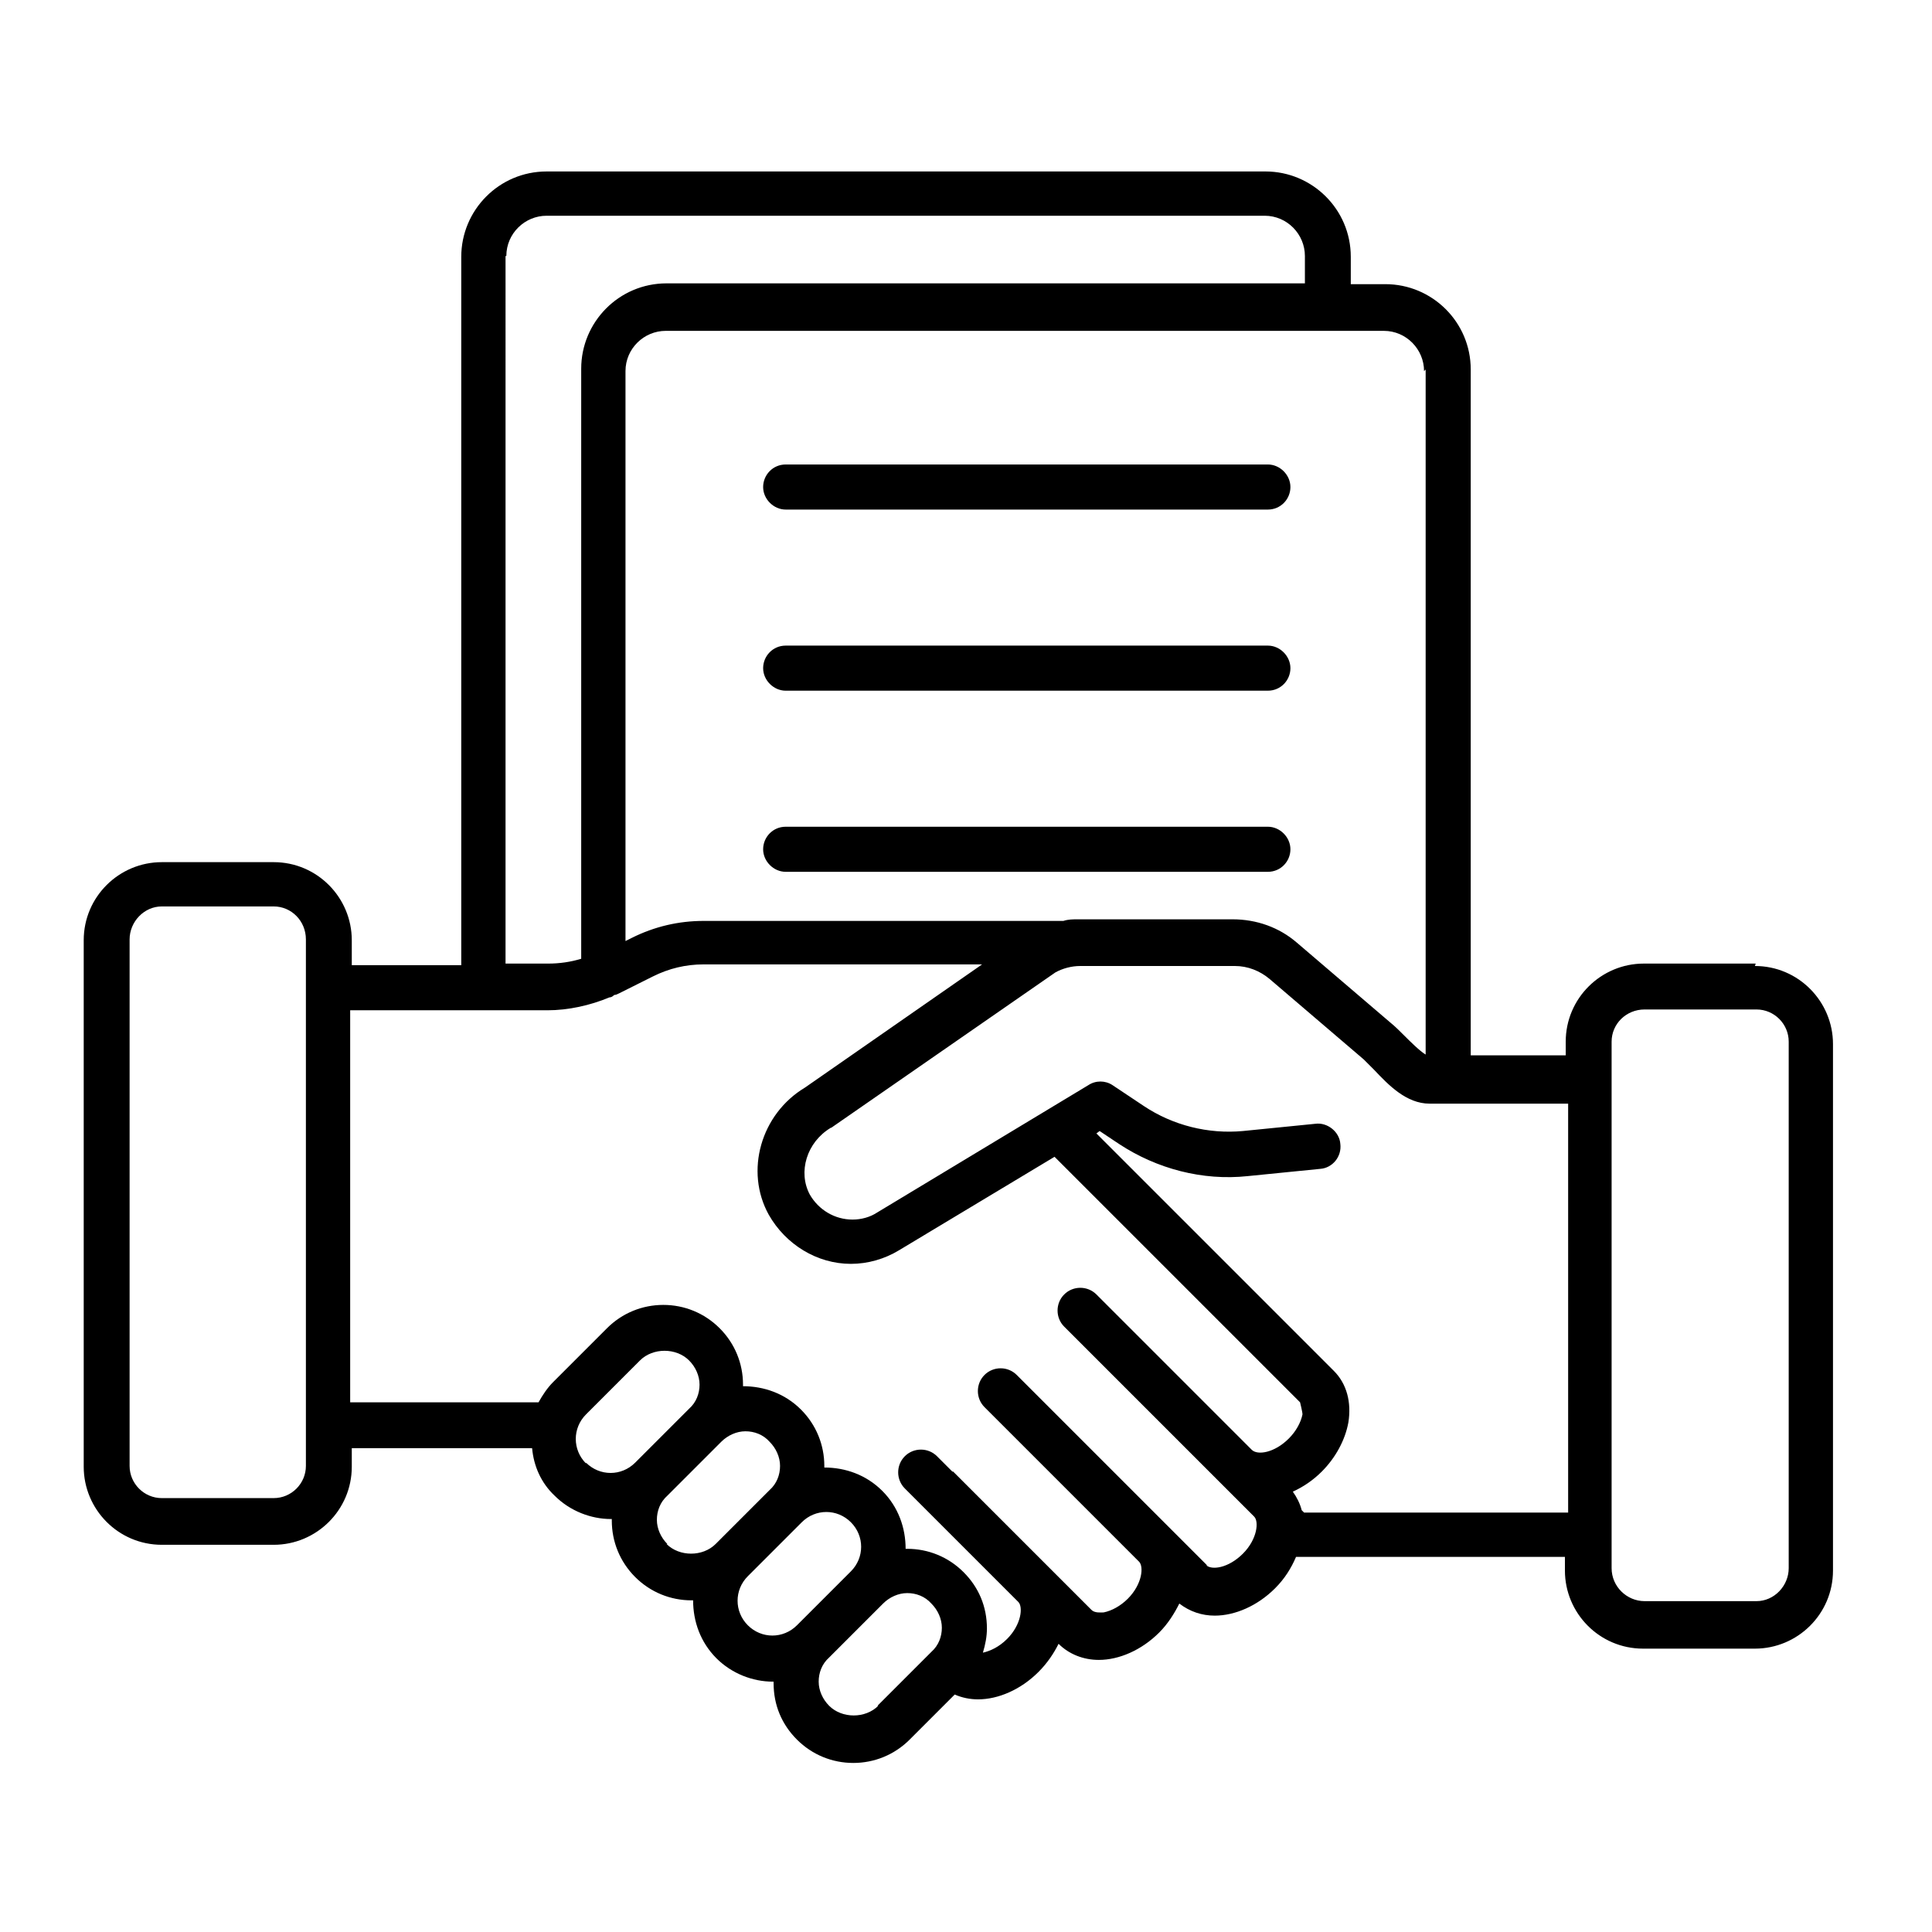 <?xml version="1.0" encoding="UTF-8"?>
<svg id="Legal_Agreement" data-name="Legal Agreement" xmlns="http://www.w3.org/2000/svg" viewBox="0 0 24 24">
  <defs>
    <style>
      .cls-1 {
        fill: none;
      }

      .cls-1, .cls-2 {
        stroke-width: 0px;
      }
    </style>
  </defs>
  <g>
    <path class="cls-1" d="M8.68,17.2c0-.11-.04-.22-.13-.3-.16-.16-.45-.16-.61,0l-.67.67c-.17.17-.17.44,0,.61.17.17.44.17.61,0l.67-.67c.08-.08.13-.19.13-.3Z"/>
    <rect class="cls-1" x="1.6" y="11.26" width="2.2" height="7.35" rx=".41" ry=".41"/>
    <path class="cls-1" d="M7.22,11.92v-7.33c0-.59.48-1.06,1.06-1.06h7.93v-.34c0-.28-.23-.5-.5-.5H6.79c-.28,0-.5.23-.5.5v8.8h.53c.14,0,.28-.02.41-.06Z"/>
    <path class="cls-1" d="M9.69,18.21c0-.11-.04-.22-.13-.3-.08-.08-.19-.13-.3-.13s-.22.04-.3.13l-.67.67c-.08.08-.13.19-.13.3s.04.22.13.3c.16.16.45.16.61,0l.67-.67c.08-.08.13-.19.13-.3Z"/>
    <path class="cls-1" d="M8.29,4.09c-.28,0-.5.23-.5.5v7.08l.08-.04c.27-.14.58-.21.89-.21h4.42s.03,0,.05,0c.06,0,.12-.02.18-.02h1.92c.29,0,.57.1.8.29l1.17,1c.05.04.11.1.17.16.06.07.19.19.26.23V4.59c0-.28-.23-.5-.5-.5h-8.92ZM15.75,10.83h-5.99c-.16,0-.28-.13-.28-.28s.13-.28.28-.28h5.99c.16,0,.28.13.28.28s-.13.28-.28.28ZM15.75,8.58h-5.99c-.16,0-.28-.13-.28-.28s.13-.28.28-.28h5.99c.16,0,.28.13.28.28s-.13.28-.28.28ZM15.75,6.33h-5.99c-.16,0-.28-.13-.28-.28s.13-.28.28-.28h5.99c.16,0,.28.13.28.28s-.13.28-.28.28Z"/>
    <path class="cls-1" d="M11.7,20.22c0-.11-.04-.22-.13-.3-.08-.08-.19-.13-.3-.13s-.22.04-.3.13l-.67.67c-.08.08-.13.19-.13.3s.04.22.13.3h0c.16.16.45.16.61,0l.67-.67c.08-.08.13-.19.13-.3Z"/>
    <path class="cls-1" d="M17.73,13.67c-.28,0-.51-.23-.69-.42-.05-.05-.09-.09-.13-.13l-1.17-1c-.12-.1-.27-.16-.43-.16h-1.92c-.11,0-.21.03-.31.08l-2.77,1.92s-.01,0-.02.01c-.3.18-.41.55-.26.83.11.19.31.31.53.31.11,0,.22-.03.31-.09l2.62-1.58c.09-.05.21-.05.3,0l.39.26c.36.24.8.35,1.23.31l.9-.09c.15-.02.29.1.31.25.01.15-.1.29-.25.31l-.9.09c-.56.05-1.13-.09-1.6-.4l-.24-.16-.04.03,2.95,2.95c.16.16.23.39.18.64-.04.22-.15.43-.33.61-.11.11-.24.2-.36.25.05.07.09.15.11.23h3.28v-5.08h-1.72Z"/>
    <rect class="cls-1" x="20.02" y="12.54" width="2.2" height="7.35" rx=".4" ry=".4"/>
    <path class="cls-1" d="M15.6,18.85l-.43-.43-1.21-1.21-.72-.72c-.11-.11-.11-.29,0-.4s.29-.11.4,0l.72.72,1.21,1.21c.06.06.28.04.46-.14.09-.09.15-.2.17-.3,0-.03.01-.11-.03-.15l-3.05-3.05-1.93,1.16c-.18.11-.39.17-.6.17-.43,0-.82-.23-1.02-.61-.3-.54-.09-1.25.45-1.58l2.2-1.53h-3.46c-.22,0-.44.05-.63.15l-.42.21s-.04.02-.06.02c-.02.01-.04.02-.06.03-.24.1-.51.16-.77.16h-2.45v4.87h2.34c.05-.09.1-.17.18-.25l.67-.67c.19-.19.44-.29.7-.29s.51.1.7.29c.19.19.29.44.29.7,0,0,0,.01,0,.02.26,0,.52.09.72.29.19.19.29.44.29.7,0,0,0,.01,0,.02.26,0,.52.09.72.29.2.2.29.46.29.72,0,0,.01,0,.02,0,.27,0,.51.1.7.29s.29.44.29.7c0,.1-.02.21-.05.3.09-.02.2-.07.3-.17.18-.18.21-.39.14-.46l-1.41-1.41c-.11-.11-.11-.29,0-.4s.29-.11.4,0l.19.19s0,0,.01,0l1.72,1.72s.12.03.15.03c.1-.02.21-.08.3-.17.18-.18.21-.39.14-.46l-1.72-1.72-.2-.2c-.11-.11-.11-.29,0-.4s.29-.11.4,0l2.37,2.37c.06.06.28.04.46-.14s.21-.39.14-.46Z"/>
    <path class="cls-1" d="M10.57,18.91c-.17-.17-.44-.17-.61,0l-.67.67c-.17.17-.17.44,0,.61.17.17.44.17.61,0l.67-.67c.17-.17.17-.44,0-.61Z"/>
    <path class="cls-2" d="M21.81,11.97h-1.39c-.53,0-.97.43-.97.97v.17h-1.18s0-8.52,0-8.52c0-.59-.48-1.06-1.06-1.06h-.43v-.34c0-.59-.48-1.06-1.06-1.06H6.79c-.59,0-1.06.48-1.06,1.06v8.8h-1.36v-.31c0-.53-.43-.97-.97-.97h-1.39c-.53,0-.97.43-.97.97v6.54c0,.53.43.97.97.97h1.39c.53,0,.97-.43.97-.97v-.23h2.24c.02.22.11.43.28.59h0c.19.19.45.29.7.29,0,0,0,0,.01,0,0,0,0,.01,0,.02,0,.26.1.51.29.7.19.19.44.29.7.29,0,0,.01,0,.02,0,0,.26.09.52.29.72h0c.19.19.45.29.7.29,0,0,0,0,.01,0,0,0,0,.01,0,.02,0,.27.1.51.29.7.19.19.44.29.7.29s.51-.1.7-.29l.56-.56c.09.04.19.06.29.06.25,0,.53-.12.75-.34.11-.11.19-.23.25-.35h0c.13.13.31.2.5.2.25,0,.53-.12.75-.34.11-.11.19-.24.25-.36.13.1.28.15.44.15.25,0,.53-.12.75-.34.12-.12.2-.25.26-.39h3.34v.17c0,.53.43.97.97.97h1.39c.53,0,.97-.43.97-.97v-6.54c0-.53-.43-.97-.97-.97ZM17.71,4.59v8.51c-.07-.04-.2-.17-.26-.23-.06-.06-.12-.12-.17-.16l-1.17-1c-.22-.19-.5-.29-.8-.29h-1.92c-.06,0-.12,0-.18.02-.01,0-.03,0-.05,0h-4.42c-.31,0-.61.07-.89.21l-.08.04v-7.08c0-.28.23-.5.5-.5h8.92c.28,0,.5.23.5.5ZM6.29,3.18c0-.28.23-.5.5-.5h8.92c.28,0,.5.23.5.5v.34h-7.93c-.59,0-1.06.48-1.06,1.06v7.33c-.13.04-.27.06-.41.06h-.53V3.18ZM3.8,18.21c0,.22-.18.4-.4.4h-1.39c-.22,0-.4-.18-.4-.4v-6.54c0-.22.18-.41.4-.41h1.39c.22,0,.4.18.4.41v6.54ZM7.28,18.18c-.17-.17-.17-.44,0-.61l.67-.67c.16-.16.45-.16.61,0,.08.08.13.19.13.3s-.04.22-.13.3l-.67.67c-.17.17-.44.17-.61,0ZM8.29,19.18c-.08-.08-.13-.19-.13-.3s.04-.22.13-.3l.67-.67c.08-.08.19-.13.3-.13s.22.04.3.13c.08.08.13.19.13.3s-.04.22-.13.3l-.67.67c-.16.16-.45.16-.61,0ZM9.29,20.19c-.17-.17-.17-.44,0-.61l.67-.67c.17-.17.44-.17.61,0,.17.17.17.44,0,.61l-.67.67c-.17.17-.44.17-.61,0ZM10.91,21.19c-.16.16-.45.16-.61,0h0c-.08-.08-.13-.19-.13-.3s.04-.22.13-.3l.67-.67c.08-.08.19-.13.3-.13s.22.04.3.13c.08.08.13.19.13.3s-.04.22-.13.3l-.67.67ZM15,19.45l-2.37-2.37c-.11-.11-.29-.11-.4,0s-.11.29,0,.4l.2.2,1.72,1.72c.06.06.04.28-.14.46-.09.09-.2.15-.3.17-.03,0-.11.01-.15-.03l-1.72-1.72s0,0-.01,0l-.19-.19c-.11-.11-.29-.11-.4,0s-.11.29,0,.4l1.41,1.41c.06.06.04.28-.14.46-.1.1-.21.15-.3.17.03-.1.05-.2.05-.3,0-.27-.1-.51-.29-.7s-.44-.29-.7-.29c0,0-.01,0-.02,0,0-.26-.09-.52-.29-.72-.2-.2-.46-.29-.72-.29,0,0,0-.01,0-.02,0-.26-.1-.51-.29-.7-.2-.2-.46-.29-.72-.29,0,0,0-.01,0-.02,0-.26-.1-.51-.29-.7-.19-.19-.44-.29-.7-.29s-.51.1-.7.29l-.67.67c-.07.07-.13.16-.18.25h-2.34v-4.87h2.45c.26,0,.53-.06.77-.16.02,0,.04-.01.06-.03.02,0,.04-.01.06-.02l.42-.21c.2-.1.41-.15.63-.15h3.46l-2.2,1.53c-.55.33-.75,1.04-.45,1.58.21.37.6.61,1.02.61.21,0,.42-.06.6-.17l1.93-1.16,3.05,3.05s.03.12.03.15c-.02.1-.08.21-.17.3-.18.18-.39.21-.46.14l-1.21-1.21-.72-.72c-.11-.11-.29-.11-.4,0s-.11.29,0,.4l.72.72,1.21,1.21.43.43c.06.06.04.28-.14.46s-.39.21-.46.14ZM16.17,18.76c-.02-.08-.06-.16-.11-.23.13-.06.25-.14.36-.25.17-.17.29-.39.33-.61.04-.25-.02-.48-.18-.64l-2.95-2.95.04-.03.24.16c.47.31,1.04.46,1.6.4l.9-.09c.15-.01.27-.15.25-.31-.01-.15-.16-.27-.31-.25l-.9.09c-.43.04-.87-.07-1.23-.31l-.39-.26c-.09-.06-.21-.06-.3,0l-2.62,1.58c-.09.06-.2.09-.31.09-.22,0-.42-.12-.53-.31-.15-.28-.04-.65.26-.83,0,0,.01,0,.02-.01l2.77-1.92c.09-.05.2-.08.31-.08h1.92c.16,0,.31.06.43.16l1.17,1s.08.08.13.13c.18.19.4.42.69.42h1.72v5.08h-3.28ZM22.22,19.48c0,.22-.18.41-.4.41h-1.39c-.22,0-.41-.18-.41-.41v-6.54c0-.22.18-.4.41-.4h1.39c.22,0,.4.18.4.4v6.54Z"/>
    <path class="cls-2" d="M15.75,5.77h-5.99c-.16,0-.28.13-.28.28s.13.28.28.28h5.99c.16,0,.28-.13.28-.28s-.13-.28-.28-.28Z"/>
    <path class="cls-2" d="M15.75,8.02h-5.99c-.16,0-.28.13-.28.28s.13.28.28.28h5.99c.16,0,.28-.13.28-.28s-.13-.28-.28-.28Z"/>
    <path class="cls-2" d="M15.75,10.27h-5.99c-.16,0-.28.13-.28.28s.13.28.28.28h5.99c.16,0,.28-.13.28-.28s-.13-.28-.28-.28Z"/>
  </g>
  <rect class="cls-1" width="24" height="24"/>
</svg>